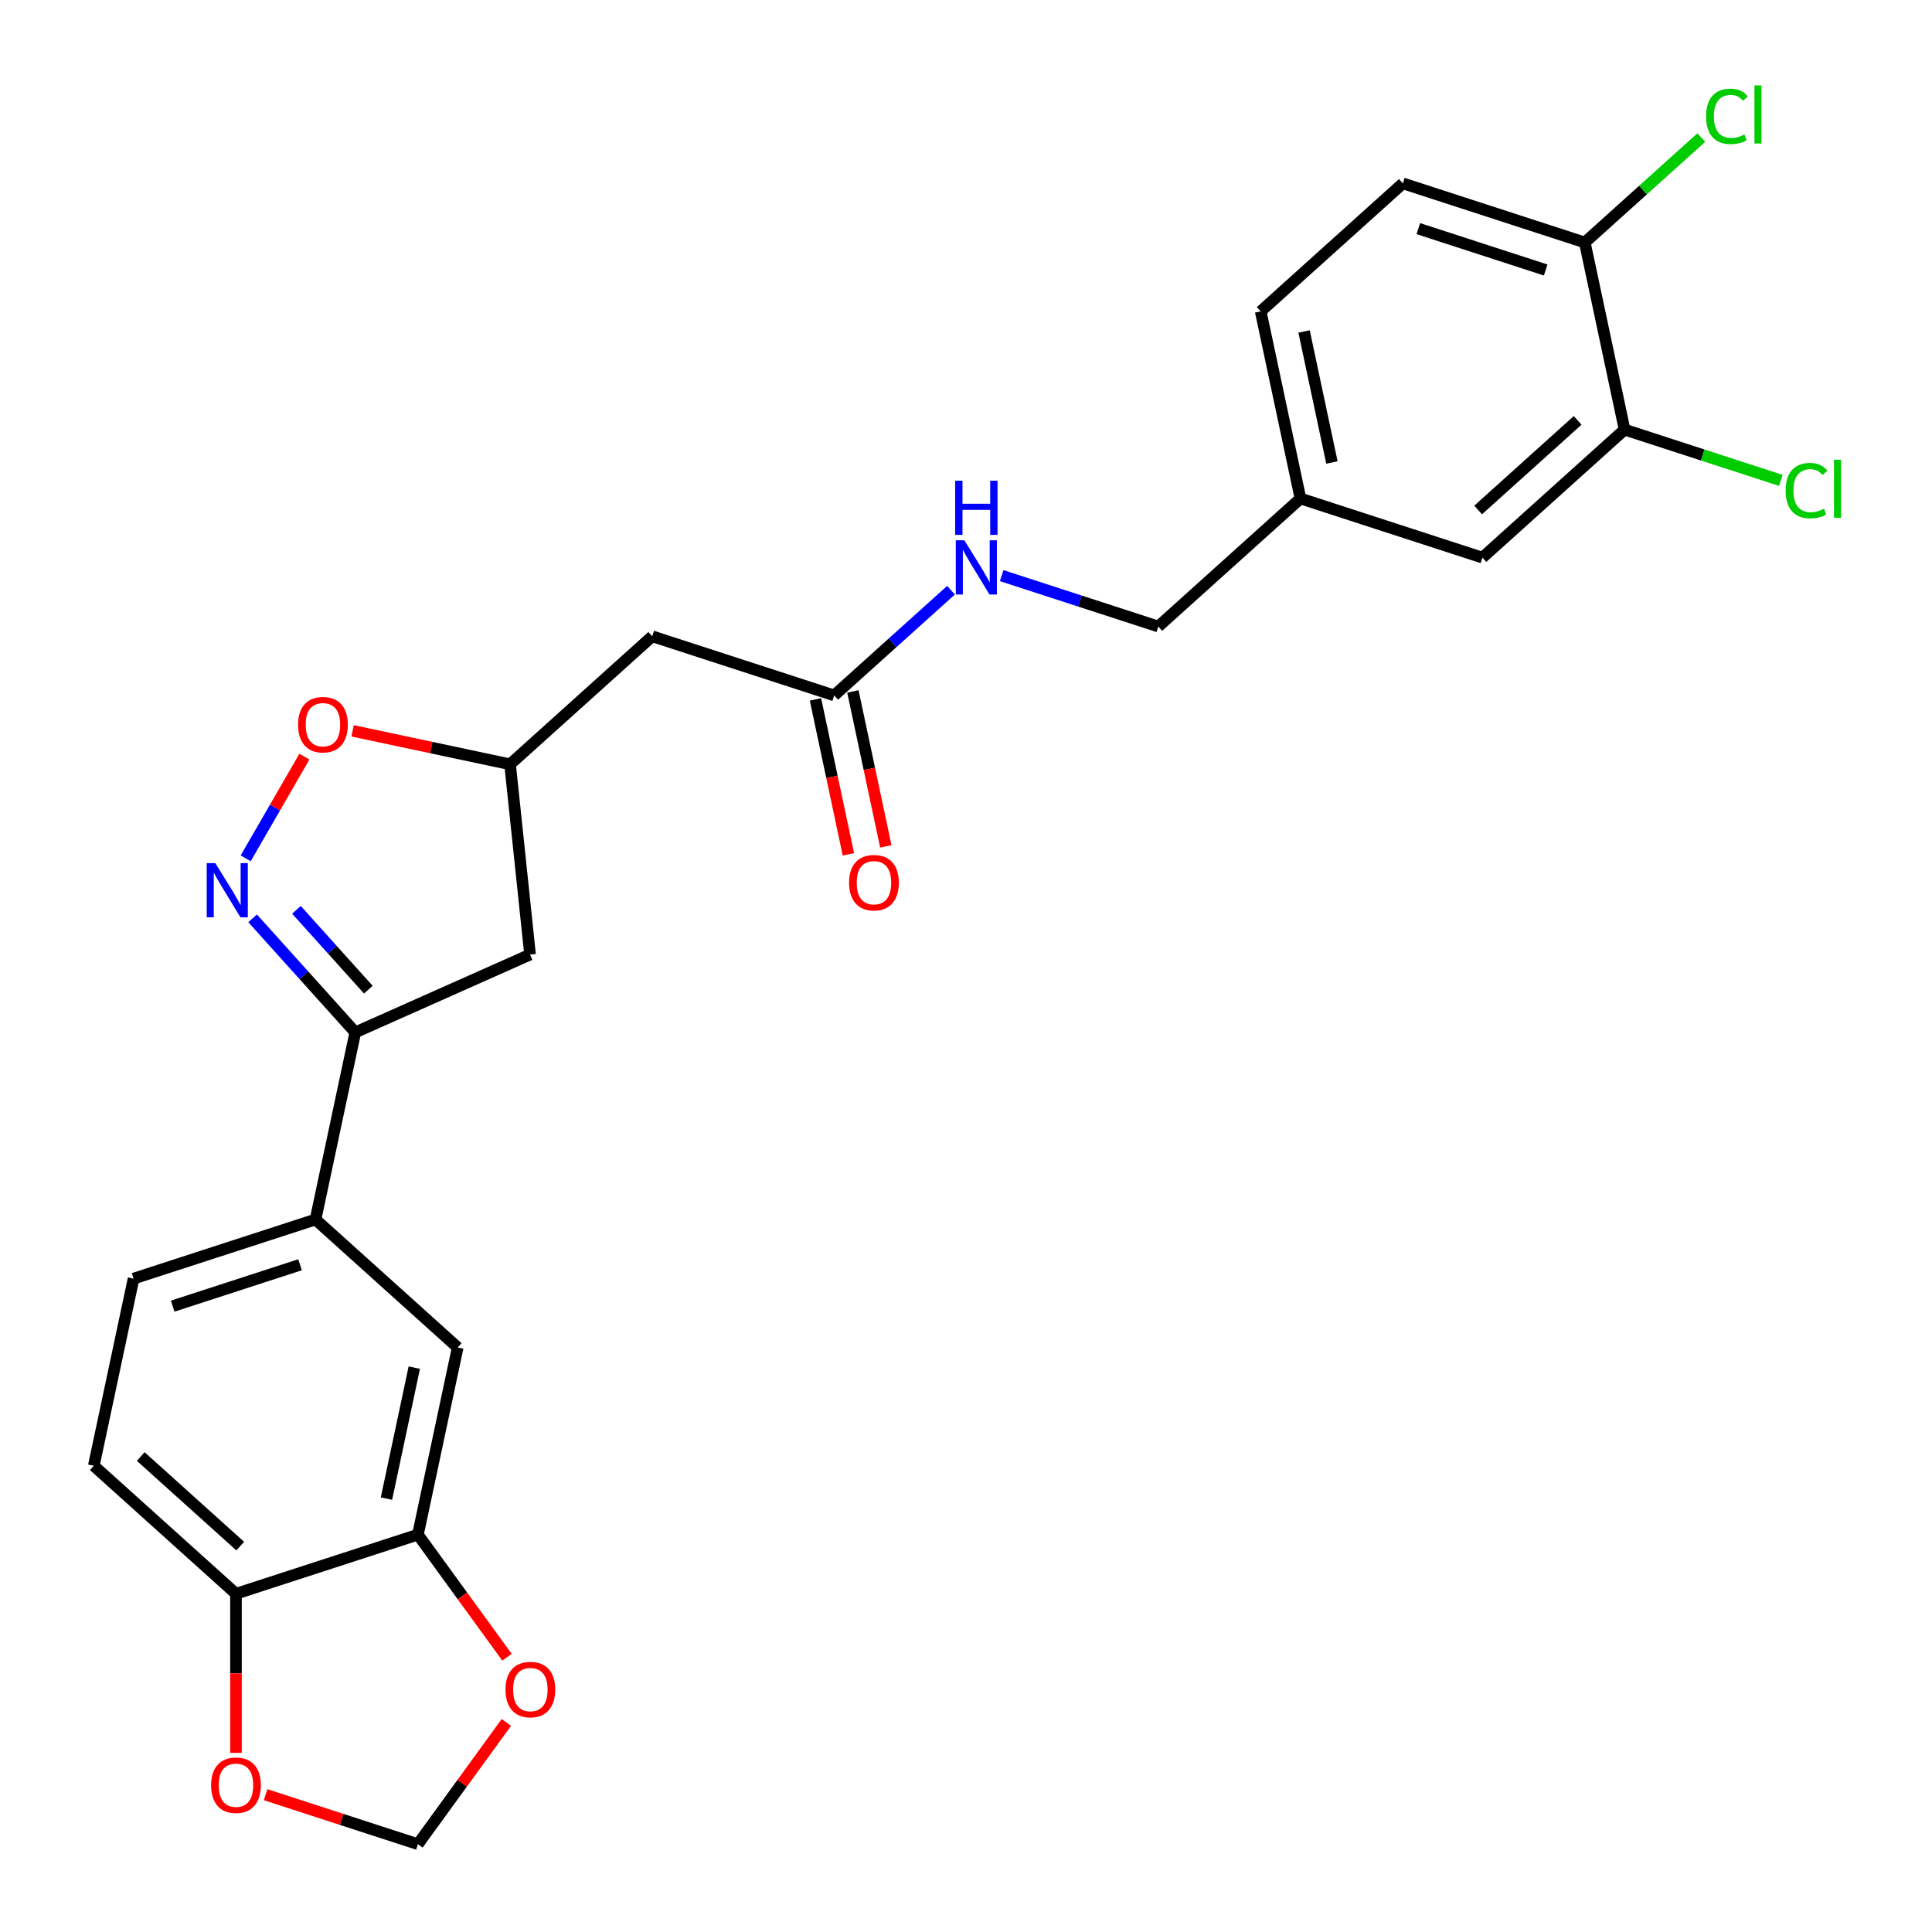 <?xml version='1.0' encoding='iso-8859-1'?>
<svg version='1.1' baseProfile='full'
              xmlns='http://www.w3.org/2000/svg'
                      xmlns:rdkit='http://www.rdkit.org/xml'
                      xmlns:xlink='http://www.w3.org/1999/xlink'
                  xml:space='preserve'
width='1000px' height='1000px' viewBox='0 0 1000 1000'>
<!-- END OF HEADER -->
<rect style='opacity:1.0;fill:#FFFFFF;stroke:none' width='1000' height='1000' x='0' y='0'> </rect>
<path class='bond-0' d='M 130.752,475.328 L 157.326,504.841' style='fill:none;fill-rule:evenodd;stroke:#0000FF;stroke-width:6px;stroke-linecap:butt;stroke-linejoin:miter;stroke-opacity:1' />
<path class='bond-0' d='M 157.326,504.841 L 183.899,534.354' style='fill:none;fill-rule:evenodd;stroke:#000000;stroke-width:6px;stroke-linecap:butt;stroke-linejoin:miter;stroke-opacity:1' />
<path class='bond-0' d='M 153.441,470.93 L 172.043,491.59' style='fill:none;fill-rule:evenodd;stroke:#0000FF;stroke-width:6px;stroke-linecap:butt;stroke-linejoin:miter;stroke-opacity:1' />
<path class='bond-0' d='M 172.043,491.59 L 190.645,512.249' style='fill:none;fill-rule:evenodd;stroke:#000000;stroke-width:6px;stroke-linecap:butt;stroke-linejoin:miter;stroke-opacity:1' />
<path class='bond-1' d='M 127.166,444.271 L 142.363,417.949' style='fill:none;fill-rule:evenodd;stroke:#0000FF;stroke-width:6px;stroke-linecap:butt;stroke-linejoin:miter;stroke-opacity:1' />
<path class='bond-1' d='M 142.363,417.949 L 157.559,391.628' style='fill:none;fill-rule:evenodd;stroke:#FF0000;stroke-width:6px;stroke-linecap:butt;stroke-linejoin:miter;stroke-opacity:1' />
<path class='bond-2' d='M 183.899,534.354 L 163.312,631.211' style='fill:none;fill-rule:evenodd;stroke:#000000;stroke-width:6px;stroke-linecap:butt;stroke-linejoin:miter;stroke-opacity:1' />
<path class='bond-6' d='M 183.899,534.354 L 274.359,494.079' style='fill:none;fill-rule:evenodd;stroke:#000000;stroke-width:6px;stroke-linecap:butt;stroke-linejoin:miter;stroke-opacity:1' />
<path class='bond-9' d='M 182.5,378.275 L 223.254,386.938' style='fill:none;fill-rule:evenodd;stroke:#FF0000;stroke-width:6px;stroke-linecap:butt;stroke-linejoin:miter;stroke-opacity:1' />
<path class='bond-9' d='M 223.254,386.938 L 264.009,395.601' style='fill:none;fill-rule:evenodd;stroke:#000000;stroke-width:6px;stroke-linecap:butt;stroke-linejoin:miter;stroke-opacity:1' />
<path class='bond-7' d='M 163.312,631.211 L 236.899,697.469' style='fill:none;fill-rule:evenodd;stroke:#000000;stroke-width:6px;stroke-linecap:butt;stroke-linejoin:miter;stroke-opacity:1' />
<path class='bond-17' d='M 163.312,631.211 L 69.137,661.811' style='fill:none;fill-rule:evenodd;stroke:#000000;stroke-width:6px;stroke-linecap:butt;stroke-linejoin:miter;stroke-opacity:1' />
<path class='bond-17' d='M 155.305,654.636 L 89.383,676.056' style='fill:none;fill-rule:evenodd;stroke:#000000;stroke-width:6px;stroke-linecap:butt;stroke-linejoin:miter;stroke-opacity:1' />
<path class='bond-3' d='M 216.311,794.326 L 236.899,697.469' style='fill:none;fill-rule:evenodd;stroke:#000000;stroke-width:6px;stroke-linecap:butt;stroke-linejoin:miter;stroke-opacity:1' />
<path class='bond-3' d='M 200.028,775.68 L 214.439,707.88' style='fill:none;fill-rule:evenodd;stroke:#000000;stroke-width:6px;stroke-linecap:butt;stroke-linejoin:miter;stroke-opacity:1' />
<path class='bond-10' d='M 216.311,794.326 L 122.137,824.925' style='fill:none;fill-rule:evenodd;stroke:#000000;stroke-width:6px;stroke-linecap:butt;stroke-linejoin:miter;stroke-opacity:1' />
<path class='bond-11' d='M 216.311,794.326 L 239.362,826.053' style='fill:none;fill-rule:evenodd;stroke:#000000;stroke-width:6px;stroke-linecap:butt;stroke-linejoin:miter;stroke-opacity:1' />
<path class='bond-11' d='M 239.362,826.053 L 262.413,857.781' style='fill:none;fill-rule:evenodd;stroke:#FF0000;stroke-width:6px;stroke-linecap:butt;stroke-linejoin:miter;stroke-opacity:1' />
<path class='bond-4' d='M 431.77,359.942 L 337.596,329.343' style='fill:none;fill-rule:evenodd;stroke:#000000;stroke-width:6px;stroke-linecap:butt;stroke-linejoin:miter;stroke-opacity:1' />
<path class='bond-15' d='M 431.77,359.942 L 462.008,332.715' style='fill:none;fill-rule:evenodd;stroke:#000000;stroke-width:6px;stroke-linecap:butt;stroke-linejoin:miter;stroke-opacity:1' />
<path class='bond-15' d='M 462.008,332.715 L 492.247,305.488' style='fill:none;fill-rule:evenodd;stroke:#0000FF;stroke-width:6px;stroke-linecap:butt;stroke-linejoin:miter;stroke-opacity:1' />
<path class='bond-18' d='M 422.084,362.001 L 430.608,402.101' style='fill:none;fill-rule:evenodd;stroke:#000000;stroke-width:6px;stroke-linecap:butt;stroke-linejoin:miter;stroke-opacity:1' />
<path class='bond-18' d='M 430.608,402.101 L 439.132,442.202' style='fill:none;fill-rule:evenodd;stroke:#FF0000;stroke-width:6px;stroke-linecap:butt;stroke-linejoin:miter;stroke-opacity:1' />
<path class='bond-18' d='M 441.456,357.883 L 449.98,397.984' style='fill:none;fill-rule:evenodd;stroke:#000000;stroke-width:6px;stroke-linecap:butt;stroke-linejoin:miter;stroke-opacity:1' />
<path class='bond-18' d='M 449.98,397.984 L 458.503,438.085' style='fill:none;fill-rule:evenodd;stroke:#FF0000;stroke-width:6px;stroke-linecap:butt;stroke-linejoin:miter;stroke-opacity:1' />
<path class='bond-5' d='M 337.596,329.343 L 264.009,395.601' style='fill:none;fill-rule:evenodd;stroke:#000000;stroke-width:6px;stroke-linecap:butt;stroke-linejoin:miter;stroke-opacity:1' />
<path class='bond-26' d='M 274.359,494.079 L 264.009,395.601' style='fill:none;fill-rule:evenodd;stroke:#000000;stroke-width:6px;stroke-linecap:butt;stroke-linejoin:miter;stroke-opacity:1' />
<path class='bond-8' d='M 840.88,222.366 L 767.293,288.624' style='fill:none;fill-rule:evenodd;stroke:#000000;stroke-width:6px;stroke-linecap:butt;stroke-linejoin:miter;stroke-opacity:1' />
<path class='bond-8' d='M 816.59,217.588 L 765.079,263.968' style='fill:none;fill-rule:evenodd;stroke:#000000;stroke-width:6px;stroke-linecap:butt;stroke-linejoin:miter;stroke-opacity:1' />
<path class='bond-22' d='M 840.88,222.366 L 881.323,235.507' style='fill:none;fill-rule:evenodd;stroke:#000000;stroke-width:6px;stroke-linecap:butt;stroke-linejoin:miter;stroke-opacity:1' />
<path class='bond-22' d='M 881.323,235.507 L 921.765,248.648' style='fill:none;fill-rule:evenodd;stroke:#00CC00;stroke-width:6px;stroke-linecap:butt;stroke-linejoin:miter;stroke-opacity:1' />
<path class='bond-29' d='M 840.88,222.366 L 820.292,125.509' style='fill:none;fill-rule:evenodd;stroke:#000000;stroke-width:6px;stroke-linecap:butt;stroke-linejoin:miter;stroke-opacity:1' />
<path class='bond-12' d='M 122.137,824.925 L 122.137,866.108' style='fill:none;fill-rule:evenodd;stroke:#000000;stroke-width:6px;stroke-linecap:butt;stroke-linejoin:miter;stroke-opacity:1' />
<path class='bond-12' d='M 122.137,866.108 L 122.137,907.291' style='fill:none;fill-rule:evenodd;stroke:#FF0000;stroke-width:6px;stroke-linecap:butt;stroke-linejoin:miter;stroke-opacity:1' />
<path class='bond-27' d='M 122.137,824.925 L 48.55,758.668' style='fill:none;fill-rule:evenodd;stroke:#000000;stroke-width:6px;stroke-linecap:butt;stroke-linejoin:miter;stroke-opacity:1' />
<path class='bond-27' d='M 124.35,800.269 L 72.839,753.889' style='fill:none;fill-rule:evenodd;stroke:#000000;stroke-width:6px;stroke-linecap:butt;stroke-linejoin:miter;stroke-opacity:1' />
<path class='bond-14' d='M 262.097,891.527 L 239.204,923.036' style='fill:none;fill-rule:evenodd;stroke:#FF0000;stroke-width:6px;stroke-linecap:butt;stroke-linejoin:miter;stroke-opacity:1' />
<path class='bond-14' d='M 239.204,923.036 L 216.311,954.545' style='fill:none;fill-rule:evenodd;stroke:#000000;stroke-width:6px;stroke-linecap:butt;stroke-linejoin:miter;stroke-opacity:1' />
<path class='bond-28' d='M 137.485,928.933 L 176.898,941.739' style='fill:none;fill-rule:evenodd;stroke:#FF0000;stroke-width:6px;stroke-linecap:butt;stroke-linejoin:miter;stroke-opacity:1' />
<path class='bond-28' d='M 176.898,941.739 L 216.311,954.545' style='fill:none;fill-rule:evenodd;stroke:#000000;stroke-width:6px;stroke-linecap:butt;stroke-linejoin:miter;stroke-opacity:1' />
<path class='bond-13' d='M 820.292,125.509 L 726.118,94.91' style='fill:none;fill-rule:evenodd;stroke:#000000;stroke-width:6px;stroke-linecap:butt;stroke-linejoin:miter;stroke-opacity:1' />
<path class='bond-13' d='M 800.046,139.754 L 734.124,118.335' style='fill:none;fill-rule:evenodd;stroke:#000000;stroke-width:6px;stroke-linecap:butt;stroke-linejoin:miter;stroke-opacity:1' />
<path class='bond-24' d='M 820.292,125.509 L 850.441,98.363' style='fill:none;fill-rule:evenodd;stroke:#000000;stroke-width:6px;stroke-linecap:butt;stroke-linejoin:miter;stroke-opacity:1' />
<path class='bond-24' d='M 850.441,98.363 L 880.59,71.216' style='fill:none;fill-rule:evenodd;stroke:#00CC00;stroke-width:6px;stroke-linecap:butt;stroke-linejoin:miter;stroke-opacity:1' />
<path class='bond-23' d='M 518.467,297.944 L 558.999,311.113' style='fill:none;fill-rule:evenodd;stroke:#0000FF;stroke-width:6px;stroke-linecap:butt;stroke-linejoin:miter;stroke-opacity:1' />
<path class='bond-23' d='M 558.999,311.113 L 599.531,324.283' style='fill:none;fill-rule:evenodd;stroke:#000000;stroke-width:6px;stroke-linecap:butt;stroke-linejoin:miter;stroke-opacity:1' />
<path class='bond-16' d='M 767.293,288.624 L 673.118,258.025' style='fill:none;fill-rule:evenodd;stroke:#000000;stroke-width:6px;stroke-linecap:butt;stroke-linejoin:miter;stroke-opacity:1' />
<path class='bond-19' d='M 69.137,661.811 L 48.55,758.668' style='fill:none;fill-rule:evenodd;stroke:#000000;stroke-width:6px;stroke-linecap:butt;stroke-linejoin:miter;stroke-opacity:1' />
<path class='bond-20' d='M 726.118,94.91 L 652.531,161.168' style='fill:none;fill-rule:evenodd;stroke:#000000;stroke-width:6px;stroke-linecap:butt;stroke-linejoin:miter;stroke-opacity:1' />
<path class='bond-21' d='M 673.118,258.025 L 599.531,324.283' style='fill:none;fill-rule:evenodd;stroke:#000000;stroke-width:6px;stroke-linecap:butt;stroke-linejoin:miter;stroke-opacity:1' />
<path class='bond-25' d='M 673.118,258.025 L 652.531,161.168' style='fill:none;fill-rule:evenodd;stroke:#000000;stroke-width:6px;stroke-linecap:butt;stroke-linejoin:miter;stroke-opacity:1' />
<path class='bond-25' d='M 689.402,239.379 L 674.99,171.579' style='fill:none;fill-rule:evenodd;stroke:#000000;stroke-width:6px;stroke-linecap:butt;stroke-linejoin:miter;stroke-opacity:1' />
<path  class='atom-0' d='M 111.443 446.746
L 120.632 461.599
Q 121.543 463.065, 123.008 465.719
Q 124.474 468.372, 124.553 468.531
L 124.553 446.746
L 128.276 446.746
L 128.276 474.789
L 124.434 474.789
L 114.572 458.549
Q 113.423 456.648, 112.195 454.47
Q 111.007 452.291, 110.651 451.618
L 110.651 474.789
L 107.007 474.789
L 107.007 446.746
L 111.443 446.746
' fill='#0000FF'/>
<path  class='atom-2' d='M 154.279 375.092
Q 154.279 368.359, 157.606 364.596
Q 160.933 360.833, 167.152 360.833
Q 173.37 360.833, 176.697 364.596
Q 180.025 368.359, 180.025 375.092
Q 180.025 381.905, 176.658 385.786
Q 173.291 389.628, 167.152 389.628
Q 160.973 389.628, 157.606 385.786
Q 154.279 381.944, 154.279 375.092
M 167.152 386.46
Q 171.43 386.46, 173.727 383.608
Q 176.064 380.717, 176.064 375.092
Q 176.064 369.587, 173.727 366.814
Q 171.43 364.002, 167.152 364.002
Q 162.874 364.002, 160.537 366.774
Q 158.24 369.547, 158.24 375.092
Q 158.24 380.756, 160.537 383.608
Q 162.874 386.46, 167.152 386.46
' fill='#FF0000'/>
<path  class='atom-12' d='M 261.641 874.515
Q 261.641 867.782, 264.968 864.019
Q 268.295 860.256, 274.514 860.256
Q 280.732 860.256, 284.06 864.019
Q 287.387 867.782, 287.387 874.515
Q 287.387 881.328, 284.02 885.209
Q 280.653 889.051, 274.514 889.051
Q 268.335 889.051, 264.968 885.209
Q 261.641 881.367, 261.641 874.515
M 274.514 885.883
Q 278.792 885.883, 281.089 883.031
Q 283.426 880.139, 283.426 874.515
Q 283.426 869.01, 281.089 866.237
Q 278.792 863.425, 274.514 863.425
Q 270.236 863.425, 267.899 866.197
Q 265.602 868.97, 265.602 874.515
Q 265.602 880.179, 267.899 883.031
Q 270.236 885.883, 274.514 885.883
' fill='#FF0000'/>
<path  class='atom-13' d='M 109.264 924.026
Q 109.264 917.292, 112.591 913.529
Q 115.918 909.767, 122.137 909.767
Q 128.355 909.767, 131.682 913.529
Q 135.009 917.292, 135.009 924.026
Q 135.009 930.838, 131.643 934.72
Q 128.276 938.562, 122.137 938.562
Q 115.958 938.562, 112.591 934.72
Q 109.264 930.878, 109.264 924.026
M 122.137 935.393
Q 126.414 935.393, 128.712 932.541
Q 131.048 929.65, 131.048 924.026
Q 131.048 918.52, 128.712 915.747
Q 126.414 912.935, 122.137 912.935
Q 117.859 912.935, 115.522 915.708
Q 113.225 918.48, 113.225 924.026
Q 113.225 929.69, 115.522 932.541
Q 117.859 935.393, 122.137 935.393
' fill='#FF0000'/>
<path  class='atom-16' d='M 499.158 279.663
L 508.347 294.516
Q 509.258 295.981, 510.724 298.635
Q 512.189 301.289, 512.269 301.447
L 512.269 279.663
L 515.992 279.663
L 515.992 307.705
L 512.15 307.705
L 502.287 291.466
Q 501.139 289.565, 499.911 287.386
Q 498.723 285.208, 498.366 284.534
L 498.366 307.705
L 494.722 307.705
L 494.722 279.663
L 499.158 279.663
' fill='#0000FF'/>
<path  class='atom-16' d='M 494.386 248.816
L 498.188 248.816
L 498.188 260.738
L 512.526 260.738
L 512.526 248.816
L 516.329 248.816
L 516.329 276.858
L 512.526 276.858
L 512.526 263.906
L 498.188 263.906
L 498.188 276.858
L 494.386 276.858
L 494.386 248.816
' fill='#0000FF'/>
<path  class='atom-19' d='M 439.485 456.878
Q 439.485 450.145, 442.812 446.382
Q 446.139 442.619, 452.358 442.619
Q 458.576 442.619, 461.903 446.382
Q 465.23 450.145, 465.23 456.878
Q 465.23 463.691, 461.864 467.572
Q 458.497 471.414, 452.358 471.414
Q 446.179 471.414, 442.812 467.572
Q 439.485 463.73, 439.485 456.878
M 452.358 468.246
Q 456.635 468.246, 458.933 465.394
Q 461.27 462.502, 461.27 456.878
Q 461.27 451.372, 458.933 448.6
Q 456.635 445.788, 452.358 445.788
Q 448.08 445.788, 445.743 448.56
Q 443.446 451.333, 443.446 456.878
Q 443.446 462.542, 445.743 465.394
Q 448.08 468.246, 452.358 468.246
' fill='#FF0000'/>
<path  class='atom-23' d='M 924.241 253.936
Q 924.241 246.965, 927.489 243.321
Q 930.776 239.637, 936.995 239.637
Q 942.778 239.637, 945.867 243.717
L 943.253 245.856
Q 940.995 242.885, 936.995 242.885
Q 932.757 242.885, 930.499 245.737
Q 928.281 248.549, 928.281 253.936
Q 928.281 259.481, 930.578 262.333
Q 932.915 265.185, 937.431 265.185
Q 940.52 265.185, 944.124 263.323
L 945.233 266.294
Q 943.768 267.244, 941.55 267.799
Q 939.332 268.353, 936.876 268.353
Q 930.776 268.353, 927.489 264.63
Q 924.241 260.907, 924.241 253.936
' fill='#00CC00'/>
<path  class='atom-23' d='M 949.273 237.934
L 952.917 237.934
L 952.917 267.997
L 949.273 267.997
L 949.273 237.934
' fill='#00CC00'/>
<path  class='atom-25' d='M 883.066 60.222
Q 883.066 53.251, 886.314 49.607
Q 889.601 45.923, 895.82 45.923
Q 901.602 45.923, 904.692 50.003
L 902.078 52.142
Q 899.82 49.171, 895.82 49.171
Q 891.582 49.171, 889.324 52.023
Q 887.106 54.835, 887.106 60.222
Q 887.106 65.767, 889.403 68.619
Q 891.74 71.471, 896.255 71.471
Q 899.345 71.471, 902.949 69.609
L 904.058 72.58
Q 902.593 73.53, 900.375 74.085
Q 898.157 74.639, 895.701 74.639
Q 889.601 74.639, 886.314 70.916
Q 883.066 67.193, 883.066 60.222
' fill='#00CC00'/>
<path  class='atom-25' d='M 908.098 44.22
L 911.742 44.22
L 911.742 74.283
L 908.098 74.283
L 908.098 44.22
' fill='#00CC00'/>
</svg>
